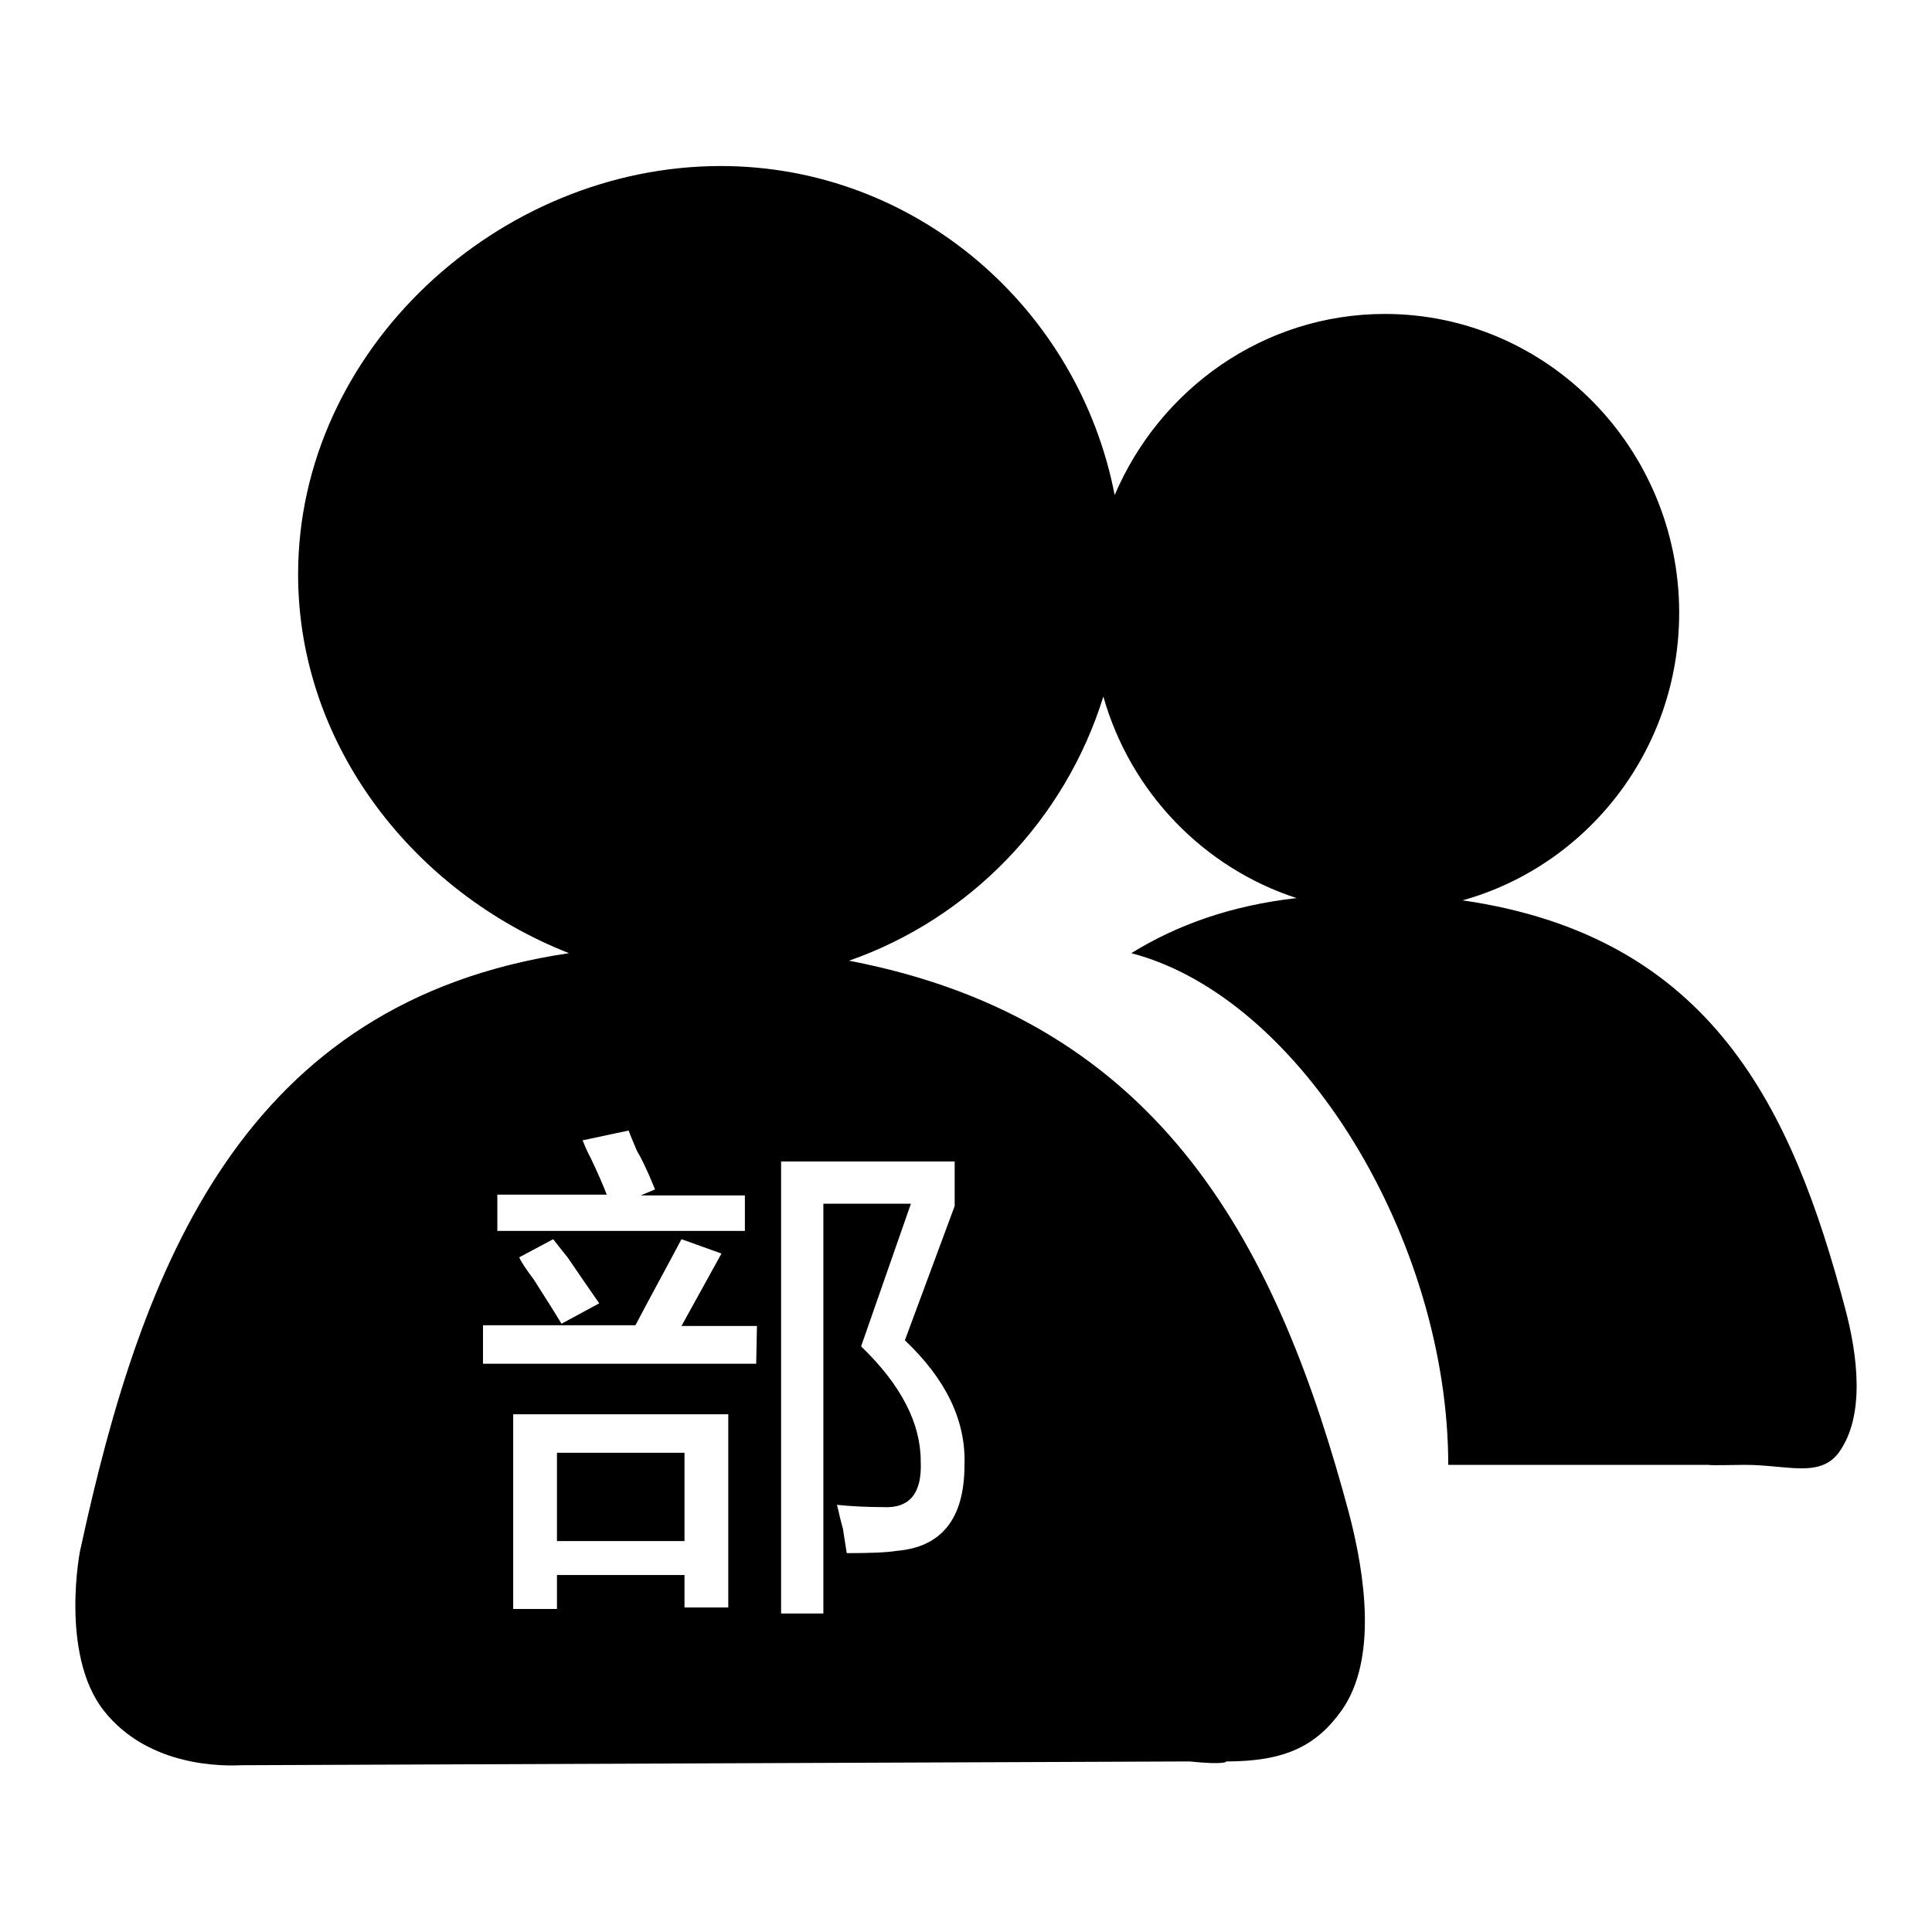 <?xml version="1.0" encoding="utf-8"?>
<!-- Svg Vector Icons : http://www.onlinewebfonts.com/icon -->
<!DOCTYPE svg PUBLIC "-//W3C//DTD SVG 1.1//EN" "http://www.w3.org/Graphics/SVG/1.1/DTD/svg11.dtd">
<svg version="1.1" xmlns="http://www.w3.org/2000/svg" xmlns:xlink="http://www.w3.org/1999/xlink" x="0px" y="0px" viewBox="0 0 256 256" enable-background="new 0 0 256 256" xml:space="preserve">
<g> <path fill="#000000" d="M243.7,192.4c-2.5,3.5-6.9,1.7-12.5,1.7c-1.1,0-4.4,0.1-4.9,0h-34.4c0-29.6-19.4-61.9-42-67.8 c6-3.7,13.1-6.3,21.9-7.3c-12.3-4-22-14-25.6-26.7c-5.1,16.4-17.7,29.4-33.7,35c41.9,8,57,38.6,66.3,73.4c2.1,8.1,3.7,19.2-1,25.9 c-3.4,4.8-7.6,6.8-15.3,6.8c0,0,0,0.5-4.9,0L32,233.9c-2.1,0.1-12.3,0.4-18.3-7.3c-5.8-7.5-3.1-21.4-3-21.5 c8.1-37.4,21.5-72.4,64.7-78.8c-20.4-8-35.9-27.4-35.9-50.2c0-29.8,26.6-54.1,56-54.1c25.8,0,47.4,18.8,52.2,43.6 c6-14.1,19.8-24,35.8-24c21.5,0,39,17.8,39,39.6c0,18.2-12.2,33.5-28.7,38.1c33.1,4.8,43.7,27.7,50.7,54.1 C246.1,179.4,247.2,187.5,243.7,192.4L243.7,192.4z M68,213.2h5.8v-4.5h16.9v4.3h5.8v-25.6H68V213.2z M98.7,158.4H84.9l1.9-0.8 c-1.1-2.7-1.9-4.3-2.4-5.1c-0.5-1.2-0.9-2.1-1.1-2.7l-6.1,1.3c0.2,0.5,0.5,1.3,1.1,2.4c0.9,1.9,1.6,3.5,2.1,4.8H65.9v4.8h32.8 V158.4L98.7,158.4z M68.8,166.6c0.3,0.7,1,1.7,1.9,2.9c1.6,2.5,2.8,4.4,3.7,5.9l5-2.7c-1.1-1.6-2.5-3.6-4.2-6.1 c-0.9-1.1-1.5-1.9-1.9-2.4L68.8,166.6L68.8,166.6z M100.3,175.7h-10l5.3-9.6l-5.3-1.9c-1.9,3.6-4,7.4-6.1,11.4H64v5.1h36.2 L100.3,175.7L100.3,175.7z M103.5,213.8h5.6v-54.3h11.6l-6.6,18.9c5.3,5.1,7.9,10.2,7.9,15.2c0.2,4.3-1.5,6.3-5,6.1 c-2.1,0-4.1-0.1-6.1-0.3c0.2,0.7,0.4,1.8,0.8,3.2c0.2,1.4,0.4,2.5,0.5,3.2c3.2,0,5.4-0.1,6.6-0.3c6-0.5,9-4.3,9-11.4 c0.2-5.9-2.5-11.4-7.9-16.5l6.6-17.8v-5.9h-23L103.5,213.8L103.5,213.8z M73.8,192.5h16.9v11.7H73.8V192.5z"/></g>
</svg>